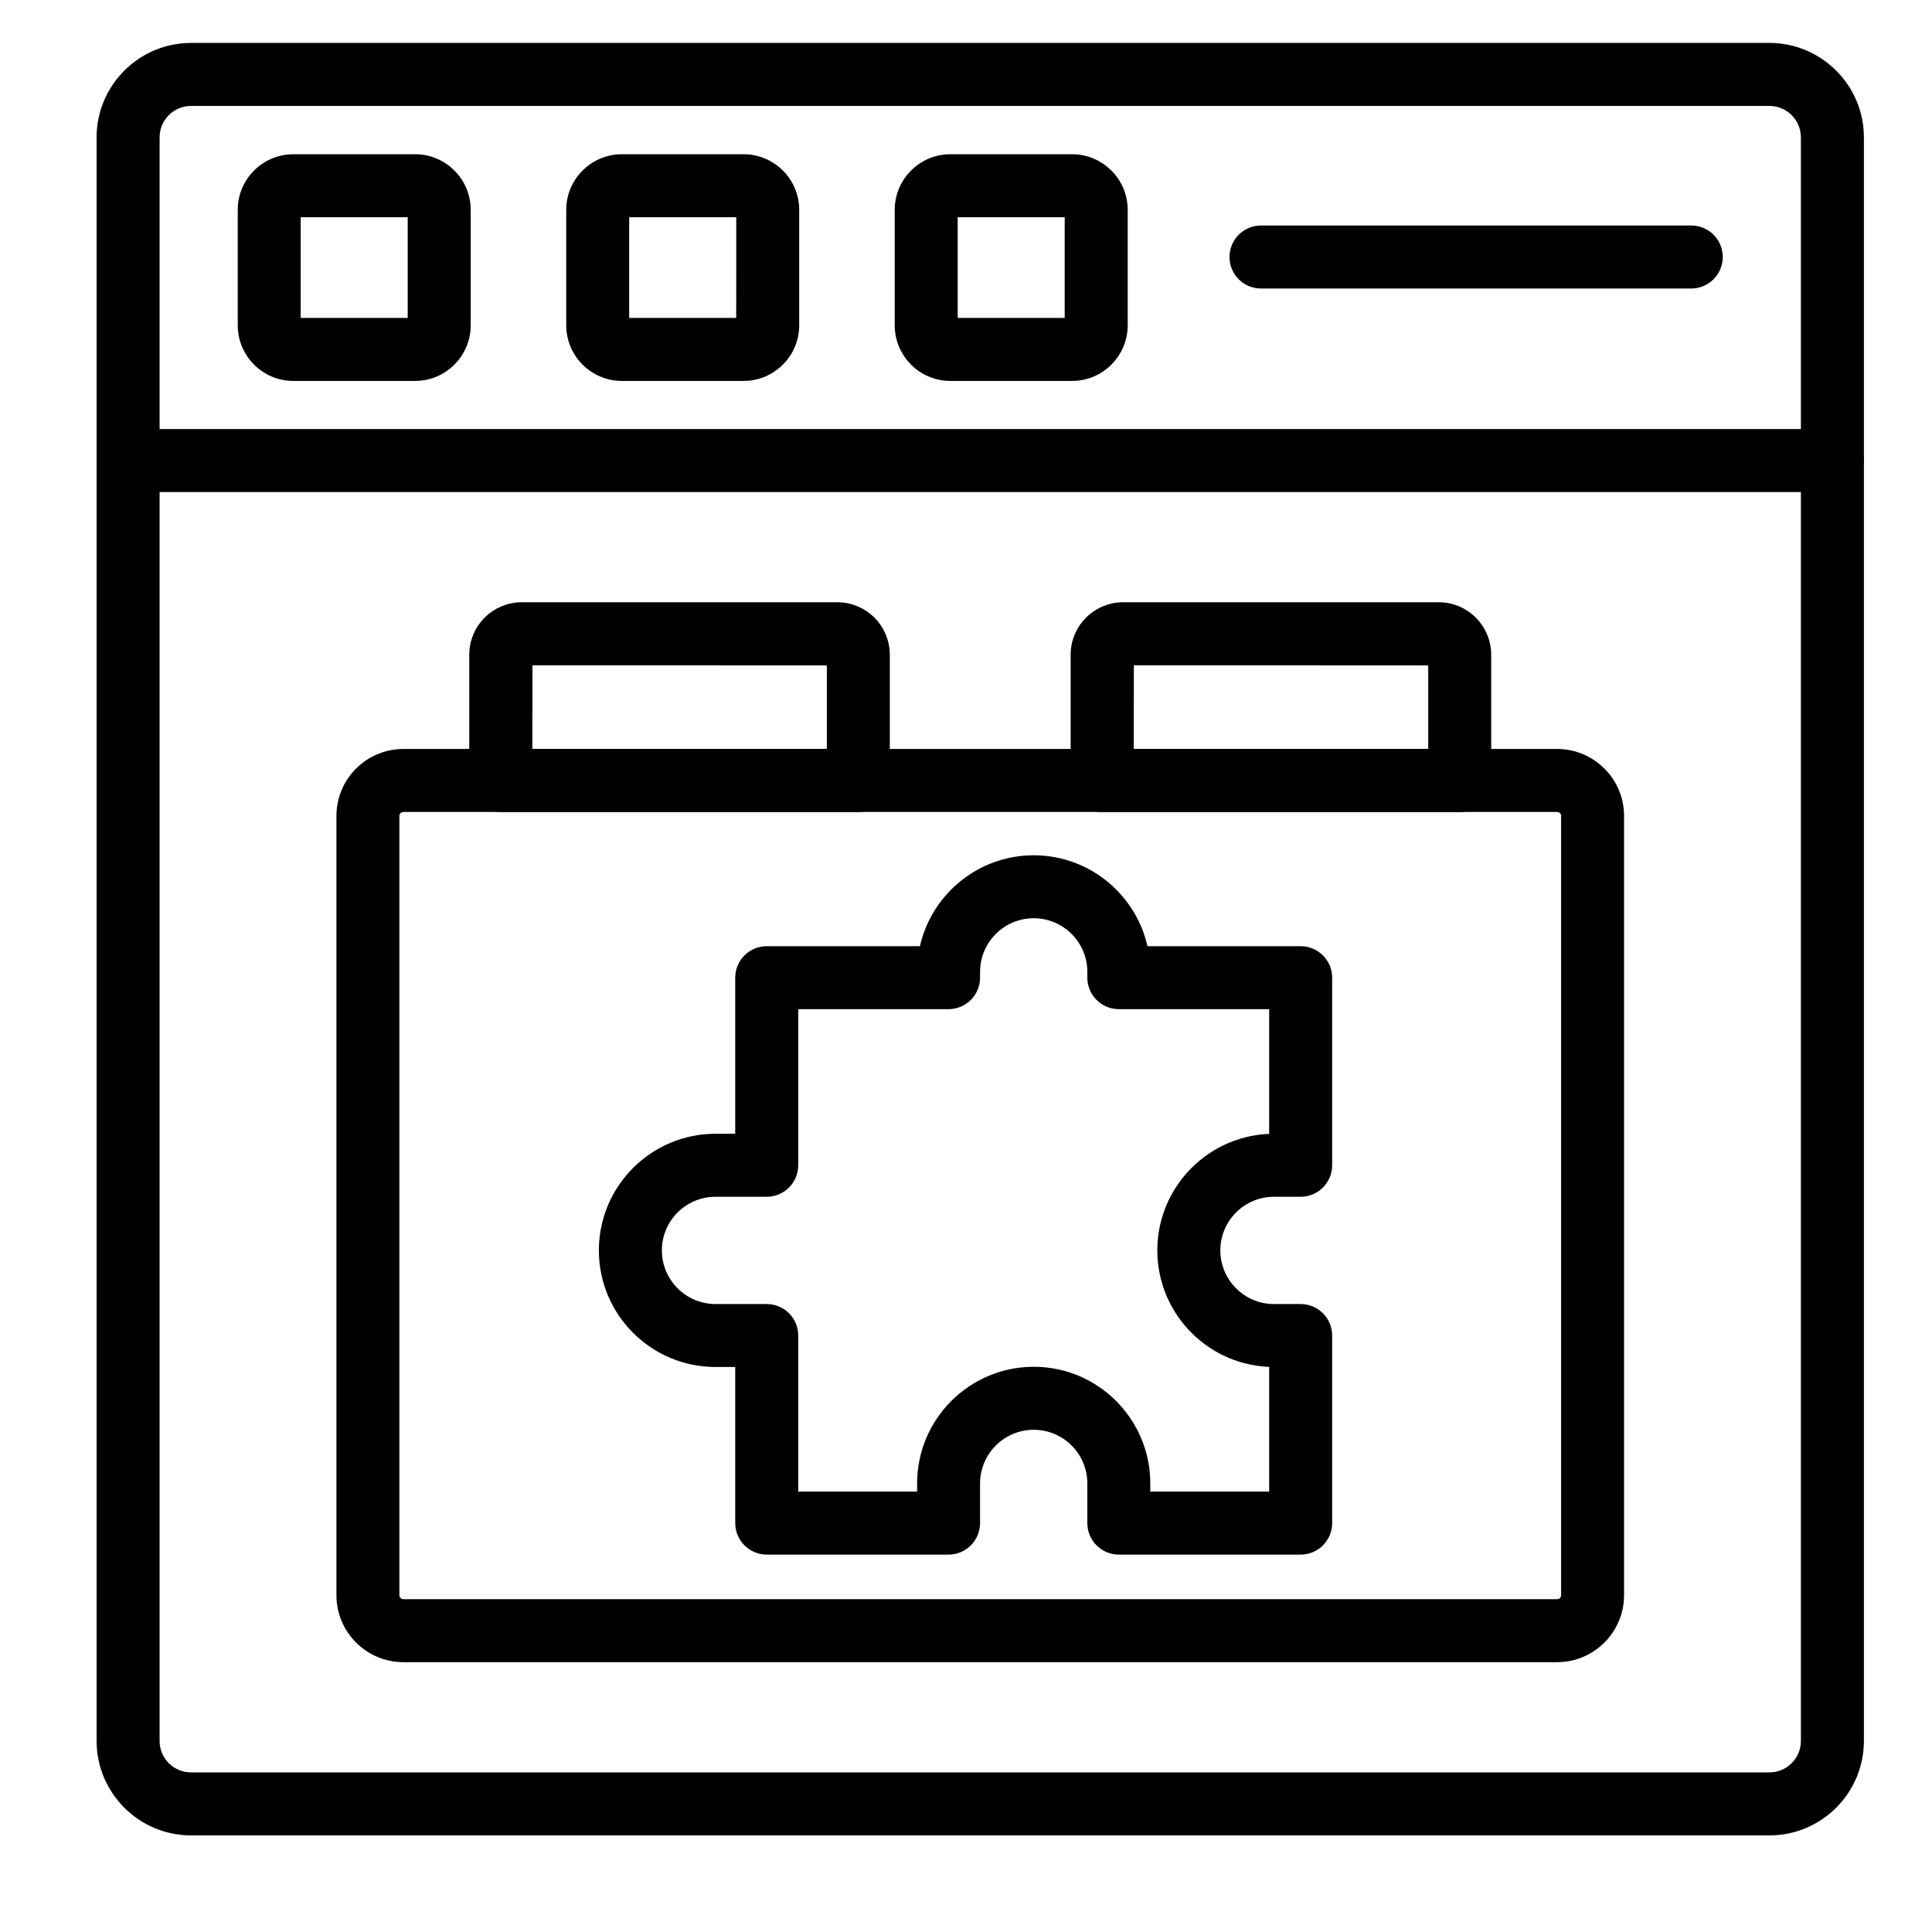 <svg width="36" height="36" viewBox="0 0 36 36" fill="none" xmlns="http://www.w3.org/2000/svg">
<path d="M3.56 34.1H32.971C33.886 34.1 34.631 33.355 34.631 32.44V2.56C34.631 1.645 33.886 0.9 32.971 0.9H3.56C2.645 0.9 1.9 1.645 1.9 2.56V32.44C1.9 33.355 2.645 34.1 3.56 34.1ZM2.874 2.56C2.874 2.181 3.181 1.874 3.56 1.874H32.971C33.349 1.874 33.657 2.181 33.657 2.56V32.44C33.657 32.819 33.349 33.126 32.971 33.126H3.56C3.181 33.126 2.874 32.819 2.874 32.44V2.56Z" fill="black" stroke="black" stroke-width="0.2"/>
<path d="M2.387 9.069H34.144C34.412 9.069 34.631 8.851 34.631 8.582C34.631 8.313 34.413 8.095 34.144 8.095H2.387C2.118 8.095 1.9 8.313 1.9 8.582C1.9 8.851 2.118 9.069 2.387 9.069Z" fill="black" stroke="black" stroke-width="0.2"/>
<path d="M5.466 6.998H7.735C8.251 6.998 8.671 6.578 8.671 6.061V3.91C8.671 3.394 8.251 2.974 7.735 2.974H5.466C4.95 2.974 4.53 3.394 4.53 3.91V6.061C4.53 6.578 4.95 6.998 5.466 6.998ZM5.503 3.947H7.697V6.024H5.503V3.947Z" fill="black" stroke="black" stroke-width="0.2"/>
<path d="M11.588 6.998H13.856C14.372 6.998 14.792 6.578 14.792 6.061V3.91C14.792 3.394 14.372 2.974 13.856 2.974H11.588C11.071 2.974 10.651 3.394 10.651 3.91V6.061C10.651 6.578 11.071 6.998 11.588 6.998ZM11.624 6.024V3.947H13.819L13.818 6.024H11.624Z" fill="black" stroke="black" stroke-width="0.2"/>
<path d="M17.708 6.998H19.976C20.493 6.998 20.913 6.578 20.913 6.061V3.91C20.913 3.394 20.493 2.974 19.976 2.974H17.708C17.192 2.974 16.772 3.394 16.772 3.91V6.061C16.772 6.578 17.192 6.998 17.708 6.998ZM17.745 3.947H19.939V6.024H17.745V3.947Z" fill="black" stroke="black" stroke-width="0.2"/>
<path d="M23.497 5.276H31.514C31.783 5.276 32.001 5.058 32.001 4.789C32.001 4.52 31.783 4.302 31.514 4.302H23.497C23.228 4.302 23.01 4.52 23.01 4.789C23.01 5.058 23.228 5.276 23.497 5.276Z" fill="black" stroke="black" stroke-width="0.2"/>
<path d="M7.516 30.872H29.015C29.648 30.872 30.162 30.357 30.162 29.725V15.203C30.162 14.571 29.648 14.056 29.015 14.056H7.516C6.883 14.056 6.369 14.571 6.369 15.203V29.725C6.369 30.357 6.883 30.872 7.516 30.872ZM7.342 15.203C7.342 15.107 7.42 15.03 7.516 15.03H29.015C29.111 15.03 29.189 15.107 29.189 15.203V29.725C29.189 29.82 29.111 29.898 29.015 29.898H7.516C7.42 29.898 7.342 29.82 7.342 29.725V15.203Z" fill="black" stroke="black" stroke-width="0.2"/>
<path d="M9.331 15.031H15.993C16.262 15.031 16.48 14.814 16.48 14.544V12.199C16.48 11.715 16.087 11.322 15.603 11.322H9.722C9.238 11.322 8.844 11.715 8.844 12.199V14.544C8.844 14.813 9.063 15.031 9.331 15.031ZM15.507 12.299V14.058H9.819L9.822 12.296L15.507 12.299Z" fill="black" stroke="black" stroke-width="0.2"/>
<path d="M20.537 15.031H27.199C27.468 15.031 27.686 14.814 27.686 14.544V12.199C27.686 11.715 27.293 11.322 26.809 11.322H20.928C20.444 11.322 20.05 11.715 20.05 12.199V14.544C20.05 14.813 20.269 15.031 20.537 15.031ZM26.713 12.299V14.058H21.025L21.028 12.296L26.713 12.299Z" fill="black" stroke="black" stroke-width="0.2"/>
<path d="M20.848 28.868H24.236C24.505 28.868 24.723 28.649 24.723 28.381V24.886C24.723 24.616 24.504 24.399 24.236 24.399H23.738C23.132 24.399 22.639 23.905 22.639 23.299C22.639 22.693 23.132 22.2 23.738 22.2H24.236C24.505 22.2 24.723 21.981 24.723 21.713V18.217C24.723 17.948 24.504 17.731 24.236 17.731H21.3C21.121 16.768 20.275 16.037 19.262 16.037C18.248 16.037 17.402 16.768 17.223 17.731H14.287C14.019 17.731 13.8 17.948 13.8 18.217V21.226H13.333C12.189 21.226 11.259 22.156 11.259 23.299C11.259 24.443 12.189 25.372 13.333 25.372H13.8V28.381C13.8 28.649 14.019 28.868 14.287 28.868H17.675C17.944 28.868 18.162 28.649 18.162 28.381V27.642C18.162 27.035 18.655 26.542 19.262 26.542C19.868 26.542 20.361 27.035 20.361 27.642V28.381C20.361 28.649 20.579 28.868 20.848 28.868ZM23.749 25.372V27.894H21.334V27.642C21.334 26.498 20.405 25.568 19.262 25.568C18.119 25.568 17.189 26.498 17.189 27.642V27.894H14.774V24.886C14.774 24.616 14.556 24.399 14.287 24.399H13.333C12.726 24.399 12.233 23.905 12.233 23.299C12.233 22.693 12.726 22.2 13.333 22.2H14.287C14.556 22.2 14.774 21.981 14.774 21.713V18.704H17.675C17.944 18.704 18.162 18.486 18.162 18.217V18.109C18.162 17.503 18.655 17.01 19.262 17.01C19.868 17.01 20.361 17.503 20.361 18.109V18.217C20.361 18.486 20.579 18.704 20.848 18.704H23.749V21.226H23.738C22.596 21.226 21.665 22.156 21.665 23.299C21.665 24.443 22.596 25.372 23.738 25.372H23.749Z" fill="black" stroke="black" stroke-width="0.2"/>
</svg>
